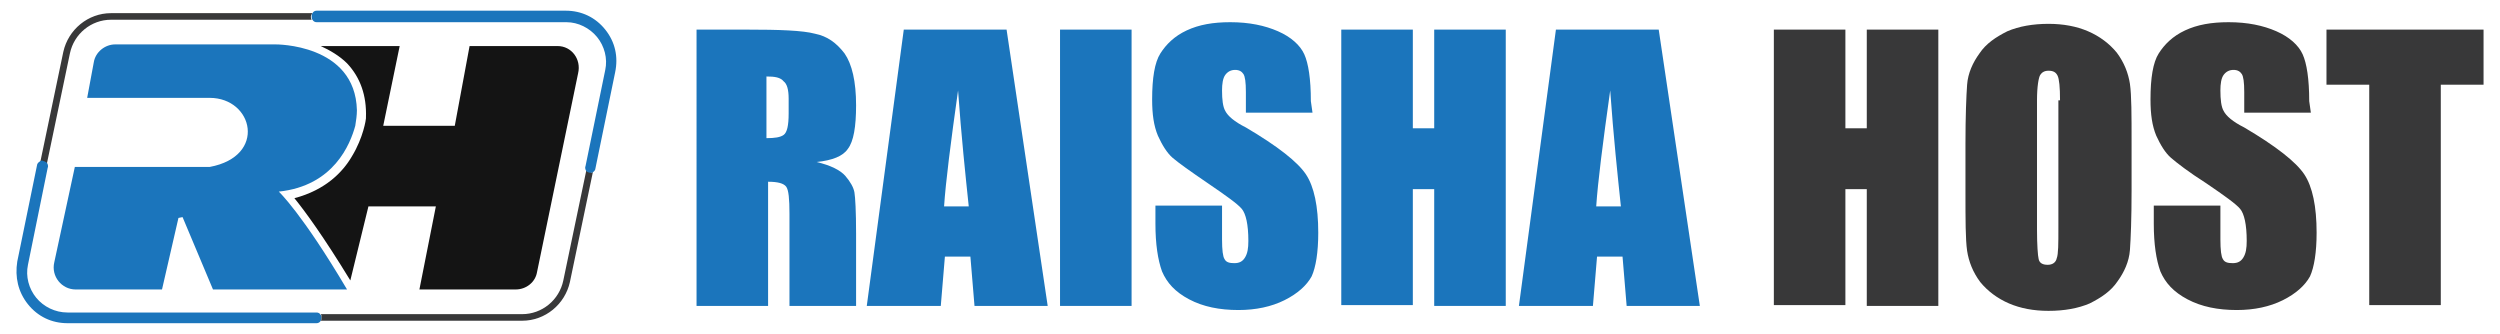 <?xml version="1.0" encoding="utf-8"?>
<!-- Generator: Adobe Illustrator 23.0.3, SVG Export Plug-In . SVG Version: 6.00 Build 0)  -->
<svg version="1.1" id="Layer_1" xmlns="http://www.w3.org/2000/svg" xmlns:xlink="http://www.w3.org/1999/xlink" x="0px" y="0px"
	 viewBox="0 0 304 40.6" style="enable-background:new 0 0 304 40.6;" xml:space="preserve">
<style type="text/css">
	.st0{fill:#1B75BC;}
	.st1{fill:#383839;}
	.st2{fill:#141414;}
</style>
<g>
	<g>
		<path class="st0" d="M84.5,3.6h6.2c4.1,0,6.9,0.1,8.4,0.5c1.5,0.3,2.6,1.1,3.6,2.4c0.9,1.3,1.4,3.4,1.4,6.3c0,2.6-0.3,4.4-1,5.3
			c-0.6,0.9-1.9,1.4-3.8,1.6c1.7,0.4,2.9,1,3.5,1.7s1,1.4,1.1,2c0.1,0.6,0.2,2.3,0.2,5v8.8h-8.1V26c0-1.8-0.1-2.9-0.4-3.3
			c-0.3-0.4-1-0.6-2.2-0.6v15.1h-8.7V3.6z M93.2,9.3v7.5c1,0,1.7-0.1,2.1-0.4c0.4-0.3,0.6-1.1,0.6-2.6v-1.8c0-1.1-0.2-1.8-0.6-2.1
			C94.9,9.4,94.2,9.3,93.2,9.3z"/>
		<path class="st0" d="M122.4,3.6l5,33.6h-8.9l-0.5-6h-3.1l-0.5,6h-9l4.5-33.6C109.8,3.6,122.4,3.6,122.4,3.6z M117.8,25.1
			c-0.4-3.8-0.9-8.5-1.3-14.1c-0.9,6.4-1.5,11.1-1.7,14.1H117.8z"/>
		<path class="st0" d="M137.6,3.6v33.6h-8.7V3.6H137.6z"/>
		<path class="st0" d="M159.6,13.7h-8.1v-2.5c0-1.2-0.1-1.9-0.3-2.2c-0.2-0.3-0.5-0.5-1-0.5c-0.5,0-0.9,0.2-1.2,0.6
			c-0.3,0.4-0.4,1.1-0.4,1.9c0,1.1,0.1,2,0.4,2.5c0.3,0.6,1.1,1.3,2.5,2c3.9,2.3,6.3,4.2,7.3,5.7c1,1.5,1.5,3.9,1.5,7.1
			c0,2.4-0.3,4.2-0.8,5.3c-0.6,1.1-1.7,2.1-3.3,2.9c-1.6,0.8-3.5,1.2-5.6,1.2c-2.3,0-4.3-0.4-6-1.3s-2.7-2-3.3-3.4
			c-0.5-1.4-0.8-3.3-0.8-5.8v-2.2h8.1v4.1c0,1.3,0.1,2.1,0.3,2.4c0.2,0.4,0.6,0.5,1.2,0.5c0.6,0,1-0.2,1.3-0.7
			c0.3-0.5,0.4-1.1,0.4-2c0-2-0.3-3.3-0.8-3.9c-0.5-0.6-1.9-1.6-4.1-3.1s-3.6-2.5-4.3-3.1s-1.3-1.6-1.8-2.7
			c-0.5-1.2-0.7-2.6-0.7-4.4c0-2.6,0.3-4.5,1-5.6s1.7-2.1,3.2-2.8s3.2-1,5.3-1c2.3,0,4.2,0.4,5.8,1.1c1.6,0.7,2.7,1.7,3.2,2.8
			c0.5,1.1,0.8,3,0.8,5.7L159.6,13.7L159.6,13.7z"/>
		<path class="st0" d="M183.1,3.6v33.6h-8.7V23h-2.6v14.1h-8.7V3.6h8.7v12h2.6v-12H183.1z"/>
		<path class="st0" d="M201.7,3.6l5,33.6h-8.9l-0.5-6h-3.1l-0.5,6h-9l4.5-33.6H201.7z M197.1,25.1c-0.4-3.8-0.9-8.5-1.3-14.1
			c-0.9,6.4-1.5,11.1-1.7,14.1H197.1z"/>
		<path class="st1" d="M235.7,3.6v33.6H227V23h-2.6v14.1h-8.7V3.6h8.7v12h2.6v-12H235.7z"/>
		<path class="st1" d="M259.2,23.2c0,3.4-0.1,5.8-0.2,7.2c-0.1,1.4-0.7,2.7-1.5,3.8c-0.8,1.2-2,2-3.4,2.7c-1.4,0.6-3.1,0.9-5,0.9
			c-1.8,0-3.4-0.3-4.8-0.9c-1.4-0.6-2.6-1.5-3.5-2.6c-0.9-1.2-1.4-2.5-1.6-3.8c-0.2-1.4-0.2-3.8-0.2-7.2v-5.8c0-3.4,0.1-5.8,0.2-7.2
			c0.1-1.4,0.7-2.7,1.5-3.8c0.8-1.2,2-2,3.4-2.7c1.4-0.6,3.1-0.9,5-0.9c1.8,0,3.4,0.3,4.8,0.9c1.4,0.6,2.6,1.5,3.5,2.6
			c0.9,1.2,1.4,2.5,1.6,3.8c0.2,1.4,0.2,3.8,0.2,7.2V23.2z M250.5,12.2c0-1.6-0.1-2.6-0.3-3c-0.2-0.4-0.5-0.6-1.1-0.6
			c-0.5,0-0.8,0.2-1,0.5c-0.2,0.3-0.4,1.4-0.4,3.1v15.7c0,1.9,0.1,3.2,0.2,3.6c0.1,0.5,0.5,0.7,1.1,0.7s1-0.3,1.1-0.8
			c0.2-0.5,0.2-1.8,0.2-3.7V12.2z"/>
		<path class="st1" d="M281,13.7h-8.1v-2.5c0-1.2-0.1-1.9-0.3-2.2c-0.2-0.3-0.5-0.5-1-0.5c-0.5,0-0.9,0.2-1.2,0.6
			c-0.3,0.4-0.4,1.1-0.4,1.9c0,1.1,0.1,2,0.4,2.5c0.3,0.6,1.1,1.3,2.5,2c3.9,2.3,6.3,4.2,7.3,5.7s1.5,3.9,1.5,7.1
			c0,2.4-0.3,4.2-0.8,5.3c-0.6,1.1-1.7,2.1-3.3,2.9s-3.5,1.2-5.6,1.2c-2.3,0-4.3-0.4-6-1.3c-1.7-0.9-2.7-2-3.3-3.4
			c-0.5-1.4-0.8-3.3-0.8-5.8v-2.2h8.1v4.1c0,1.3,0.1,2.1,0.3,2.4c0.2,0.4,0.6,0.5,1.2,0.5c0.6,0,1-0.2,1.3-0.7
			c0.3-0.5,0.4-1.1,0.4-2c0-2-0.3-3.3-0.8-3.9c-0.5-0.6-1.9-1.6-4.1-3.1c-2.2-1.4-3.6-2.5-4.3-3.1s-1.3-1.6-1.8-2.7
			c-0.5-1.2-0.7-2.6-0.7-4.4c0-2.6,0.3-4.5,1-5.6s1.7-2.1,3.2-2.8c1.5-0.7,3.2-1,5.3-1c2.3,0,4.2,0.4,5.8,1.1s2.7,1.7,3.2,2.8
			s0.8,3,0.8,5.7L281,13.7L281,13.7z"/>
		<path class="st1" d="M302,3.6v6.7h-5.2v26.8h-8.7V10.3h-5.2V3.6H302z"/>
	</g>
	<g>
		<g>
			<g>
				<g>
					<path class="st2" d="M67.8,5.6H57.1l-1.8,9.7h-8.7l2-9.7H39c1.1,0.5,2.3,1.2,3.2,2.1c1.6,1.7,2.4,3.9,2.3,6.6v0.1
						c0,0.1-0.3,2.3-1.7,4.6c-1.1,1.9-3.2,4.1-7,5.1c1.3,1.6,3.5,4.6,6.8,10l2.2-9H53l-2,10.1h11.7c1.3,0,2.4-0.9,2.6-2.1l5-24.2
						C70.7,7.2,69.5,5.6,67.8,5.6z"/>
				</g>
			</g>
			<g>
				<g>
					<path class="st0" d="M9.1,20.3h16.4c7-1.3,5.3-8.4,0-8.4H10.6l0.8-4.3c0.2-1.3,1.4-2.2,2.6-2.2h19.5c0,0,9.7-0.1,9.9,8
						c0,0.6-0.1,1.3-0.2,1.9c-0.6,2.2-2.6,7.3-9.3,8c0,0,2.8,2.6,8.3,11.9H25.9l-3.7-8.8l-0.5,0.1l-2,8.7H9.2c-1.7,0-3-1.6-2.6-3.3
						L9.1,20.3z"/>
				</g>
			</g>
		</g>
		<g>
			<path class="st1" d="M37.8,2c0,0.1,0,0.3,0.1,0.4H13.5c-2.4,0-4.5,1.7-5,4.1L5.7,19.9c-0.1-0.1-0.2-0.2-0.4-0.2
				c-0.1,0-0.3,0-0.4,0L7.7,6.3c0.6-2.7,3-4.7,5.8-4.7h24.5C37.9,1.7,37.8,1.9,37.8,2z"/>
		</g>
		<g>
			<path class="st0" d="M39.1,38.6c0,0.1,0,0.3-0.1,0.4c-0.1,0.2-0.3,0.3-0.5,0.3H8.2c-1.9,0-3.6-0.8-4.8-2.3
				c-1.2-1.5-1.6-3.3-1.3-5.2l2.4-11.7c0-0.2,0.2-0.4,0.4-0.5c0.1-0.1,0.3-0.1,0.4,0c0.1,0,0.3,0.1,0.4,0.2c0.1,0.1,0.2,0.4,0.1,0.6
				L3.4,32.2c-0.3,1.4,0.1,2.9,1,4S6.7,38,8.2,38h30.3c0.2,0,0.4,0.1,0.5,0.3C39.1,38.4,39.1,38.5,39.1,38.6z"/>
		</g>
		<g>
			<path class="st1" d="M72.1,20.9l-2.8,13.4c-0.6,2.7-3,4.7-5.8,4.7H39c0.1-0.1,0.1-0.2,0.1-0.4s0-0.3-0.1-0.4h24.5
				c2.4,0,4.5-1.7,5-4.1l2.8-13.4c0.1,0.1,0.2,0.2,0.4,0.2c0,0,0.1,0,0.1,0C71.9,21,72,21,72.1,20.9z"/>
		</g>
		<g>
			<path class="st0" d="M74.8,8.8l-2.4,11.7c0,0.2-0.2,0.4-0.4,0.5C72,21,71.9,21,71.8,21c0,0-0.1,0-0.1,0c-0.1,0-0.3-0.1-0.4-0.2
				c-0.1-0.1-0.2-0.4-0.1-0.6l2.4-11.7c0.3-1.4-0.1-2.9-1-4s-2.3-1.8-3.7-1.8H38.5c-0.2,0-0.4-0.1-0.5-0.3c-0.1-0.1-0.1-0.2-0.1-0.4
				s0-0.3,0.1-0.4c0.1-0.2,0.3-0.3,0.5-0.3h30.3c1.9,0,3.6,0.8,4.8,2.3C74.8,5.1,75.2,6.9,74.8,8.8z"/>
		</g>
	</g>
</g>
</svg>
